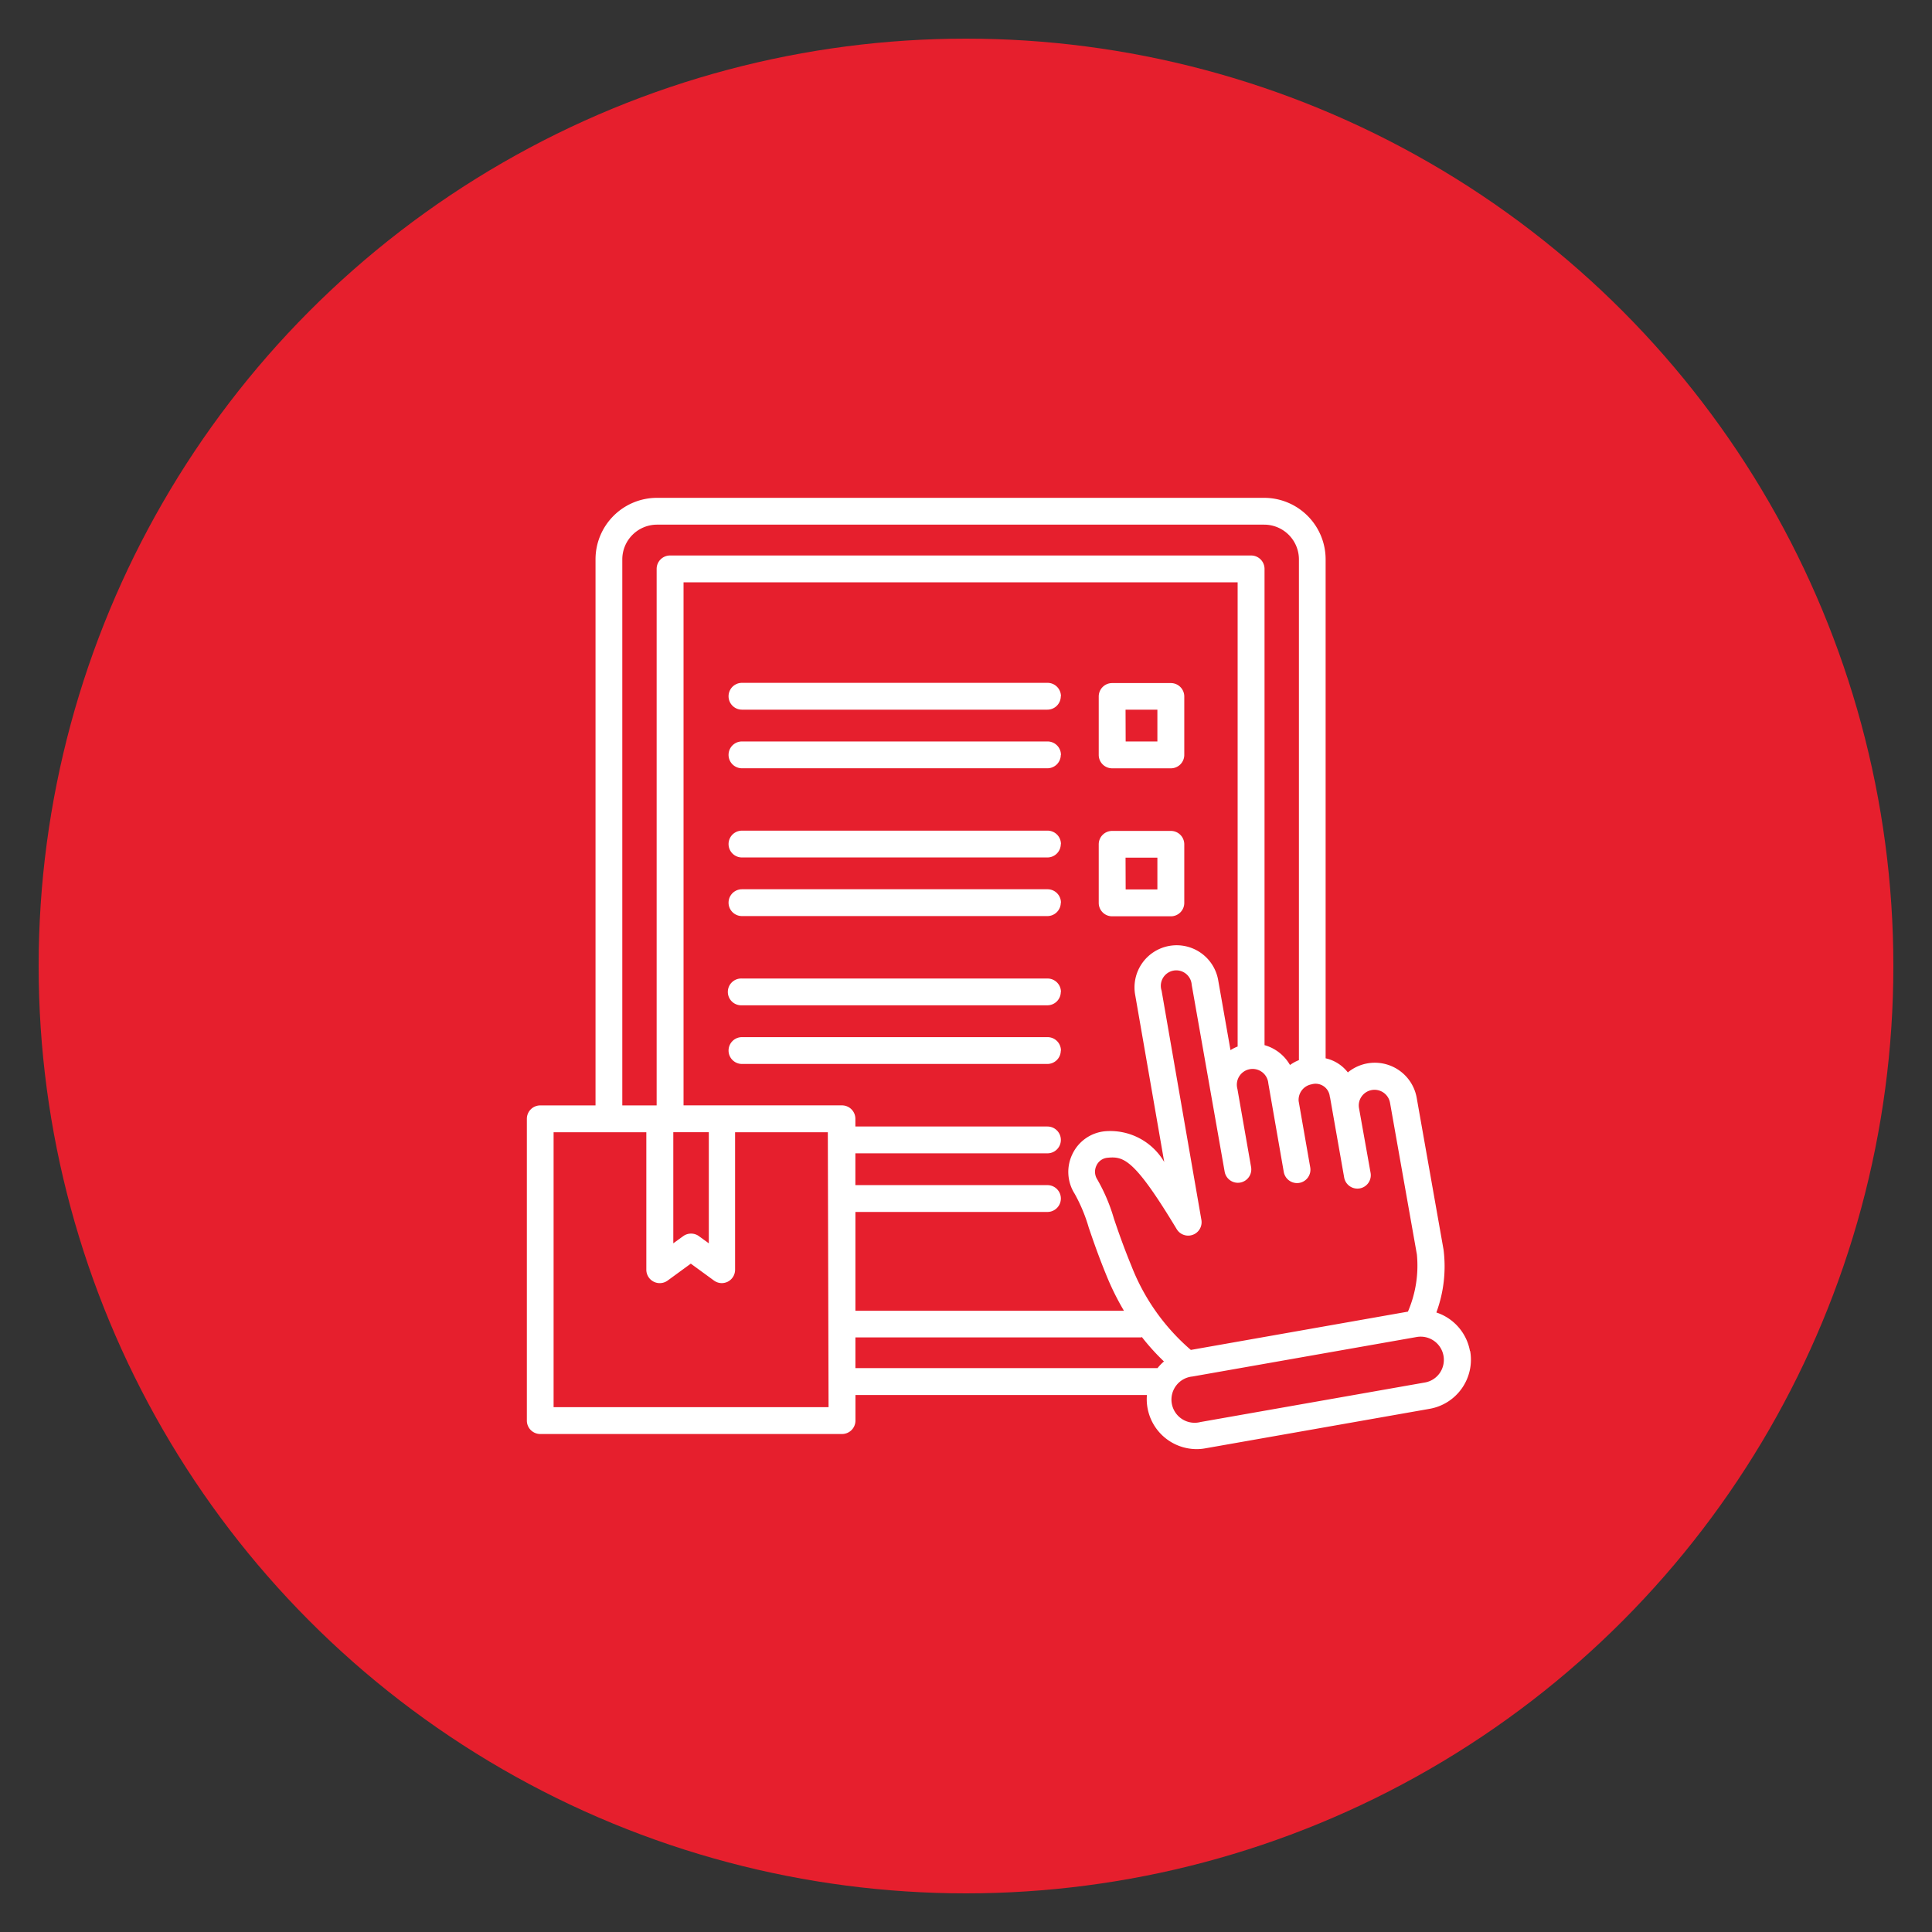 <svg xmlns="http://www.w3.org/2000/svg" xmlns:xlink="http://www.w3.org/1999/xlink" width="50" height="50" viewBox="0 0 50 50"><rect x="0" y="0" width="50" height="50" fill="#333333" stroke="none"/><defs><clipPath id="clip-inventory-management"><rect width="50" height="50"></rect></clipPath></defs><g id="inventory-management" clip-path="url(#clip-inventory-management)"><circle id="Ellipse_169" data-name="Ellipse 169" cx="24" cy="24" r="24" transform="translate(1 1)" fill="#e61f2d"></circle><path id="Path_6654" data-name="Path 6654" d="M34.561,36.883a1.294,1.294,0,0,0-.87-1,3.447,3.447,0,0,0,.186-1.625l-.694-3.925a1.1,1.1,0,0,0-1.783-.663,1,1,0,0,0-.575-.365V16.395A1.592,1.592,0,0,0,29.235,14.8H13.52a1.592,1.592,0,0,0-1.59,1.591V30.524H10.5a.347.347,0,0,0-.347.347v7.81a.347.347,0,0,0,.347.347h7.81a.347.347,0,0,0,.347-.347v-.662H26.2a1.293,1.293,0,0,0,1.286,1.4,1.226,1.226,0,0,0,.224-.02l5.807-1.023a1.291,1.291,0,0,0,1.048-1.5Zm-3.623-6.576.367,2.083a.348.348,0,0,0,.342.287.412.412,0,0,0,.06-.005.347.347,0,0,0,.282-.4l-.3-1.678a.4.4,0,0,1,.067-.3.408.408,0,0,1,.736.163l.695,3.925a3.007,3.007,0,0,1-.232,1.479l-5.618.991A5.493,5.493,0,0,1,25.8,34.68c-.211-.514-.346-.907-.453-1.223a4.593,4.593,0,0,0-.433-1.02.365.365,0,0,1-.019-.358.348.348,0,0,1,.282-.2c.421-.041.693.022,1.794,1.847a.347.347,0,0,0,.639-.239L26.58,27.554a.4.4,0,1,1,.779-.152l.853,4.837a.347.347,0,0,0,.684-.12s-.352-2.01-.354-2.023a.408.408,0,1,1,.8-.142l.4,2.293a.349.349,0,0,0,.342.287.381.381,0,0,0,.061-.005.347.347,0,0,0,.282-.4l-.3-1.715a.409.409,0,0,1,.335-.436.369.369,0,0,1,.472.331ZM18.655,33.281h4.971a.347.347,0,0,0,0-.694H18.655v-.823h4.971a.347.347,0,0,0,0-.694H18.655v-.2a.347.347,0,0,0-.347-.347h-4.1V16.986h14.34V29a1.069,1.069,0,0,0-.185.093l-.318-1.808a1.091,1.091,0,1,0-2.146.394l.749,4.309a1.617,1.617,0,0,0-1.534-.795,1.042,1.042,0,0,0-.839.584,1.055,1.055,0,0,0,.056,1.035,4.184,4.184,0,0,1,.363.872c.111.325.249.73.468,1.263a6.864,6.864,0,0,0,.444.892H18.656V33.281Zm-4.712-2.064h.919v2.876l-.255-.185a.348.348,0,0,0-.409,0l-.255.185Zm-1.32-14.823a.9.9,0,0,1,.9-.9H29.234a.9.9,0,0,1,.9.9V29.352a1.067,1.067,0,0,0-.231.126,1.106,1.106,0,0,0-.659-.514V16.639a.347.347,0,0,0-.347-.347H13.859a.347.347,0,0,0-.347.347V30.524h-.889Zm5.338,21.939H10.845V31.219h2.4v3.557a.347.347,0,0,0,.551.281l.6-.438.6.438a.349.349,0,0,0,.2.066.36.36,0,0,0,.157-.037.348.348,0,0,0,.189-.31V31.219h2.4Zm.695-1.01v-.795h7.407V36.51a5.731,5.731,0,0,0,.578.64,1.307,1.307,0,0,0-.167.173H18.655Zm15.123.126a.593.593,0,0,1-.386.246l-5.807,1.023a.6.6,0,1,1-.208-1.178l5.807-1.023a.6.6,0,0,1,.594.932ZM25.3,21.8H26.82a.347.347,0,0,0,.347-.347V19.941a.347.347,0,0,0-.347-.347H25.3a.347.347,0,0,0-.347.347v1.517A.347.347,0,0,0,25.3,21.8Zm.347-1.518h.824v.823H25.65Zm-1.676-.347a.347.347,0,0,1-.347.347H15.72a.347.347,0,1,1,0-.694h7.908A.347.347,0,0,1,23.975,19.939Zm0,1.517a.347.347,0,0,1-.347.347H15.72a.347.347,0,1,1,0-.694h7.908A.347.347,0,0,1,23.975,21.457Zm0,2.308a.347.347,0,0,1-.347.347H15.72a.347.347,0,1,1,0-.694h7.908A.347.347,0,0,1,23.975,23.765Zm0,1.517a.347.347,0,0,1-.347.347H15.72a.347.347,0,1,1,0-.694h7.908A.347.347,0,0,1,23.975,25.282Zm0,2.309a.347.347,0,0,1-.347.347H15.72a.347.347,0,1,1,0-.693h7.908A.347.347,0,0,1,23.975,27.591Zm0,1.518a.347.347,0,0,1-.347.347H15.72a.347.347,0,1,1,0-.694h7.908A.347.347,0,0,1,23.975,29.109ZM25.3,25.63H26.82a.347.347,0,0,0,.347-.347V23.767a.347.347,0,0,0-.347-.347H25.3a.347.347,0,0,0-.347.347v1.517A.347.347,0,0,0,25.3,25.63Zm.347-1.518h.824v.823H25.65Z" transform="translate(3.482 -1.916)" fill="#fff"></path></g></svg>
